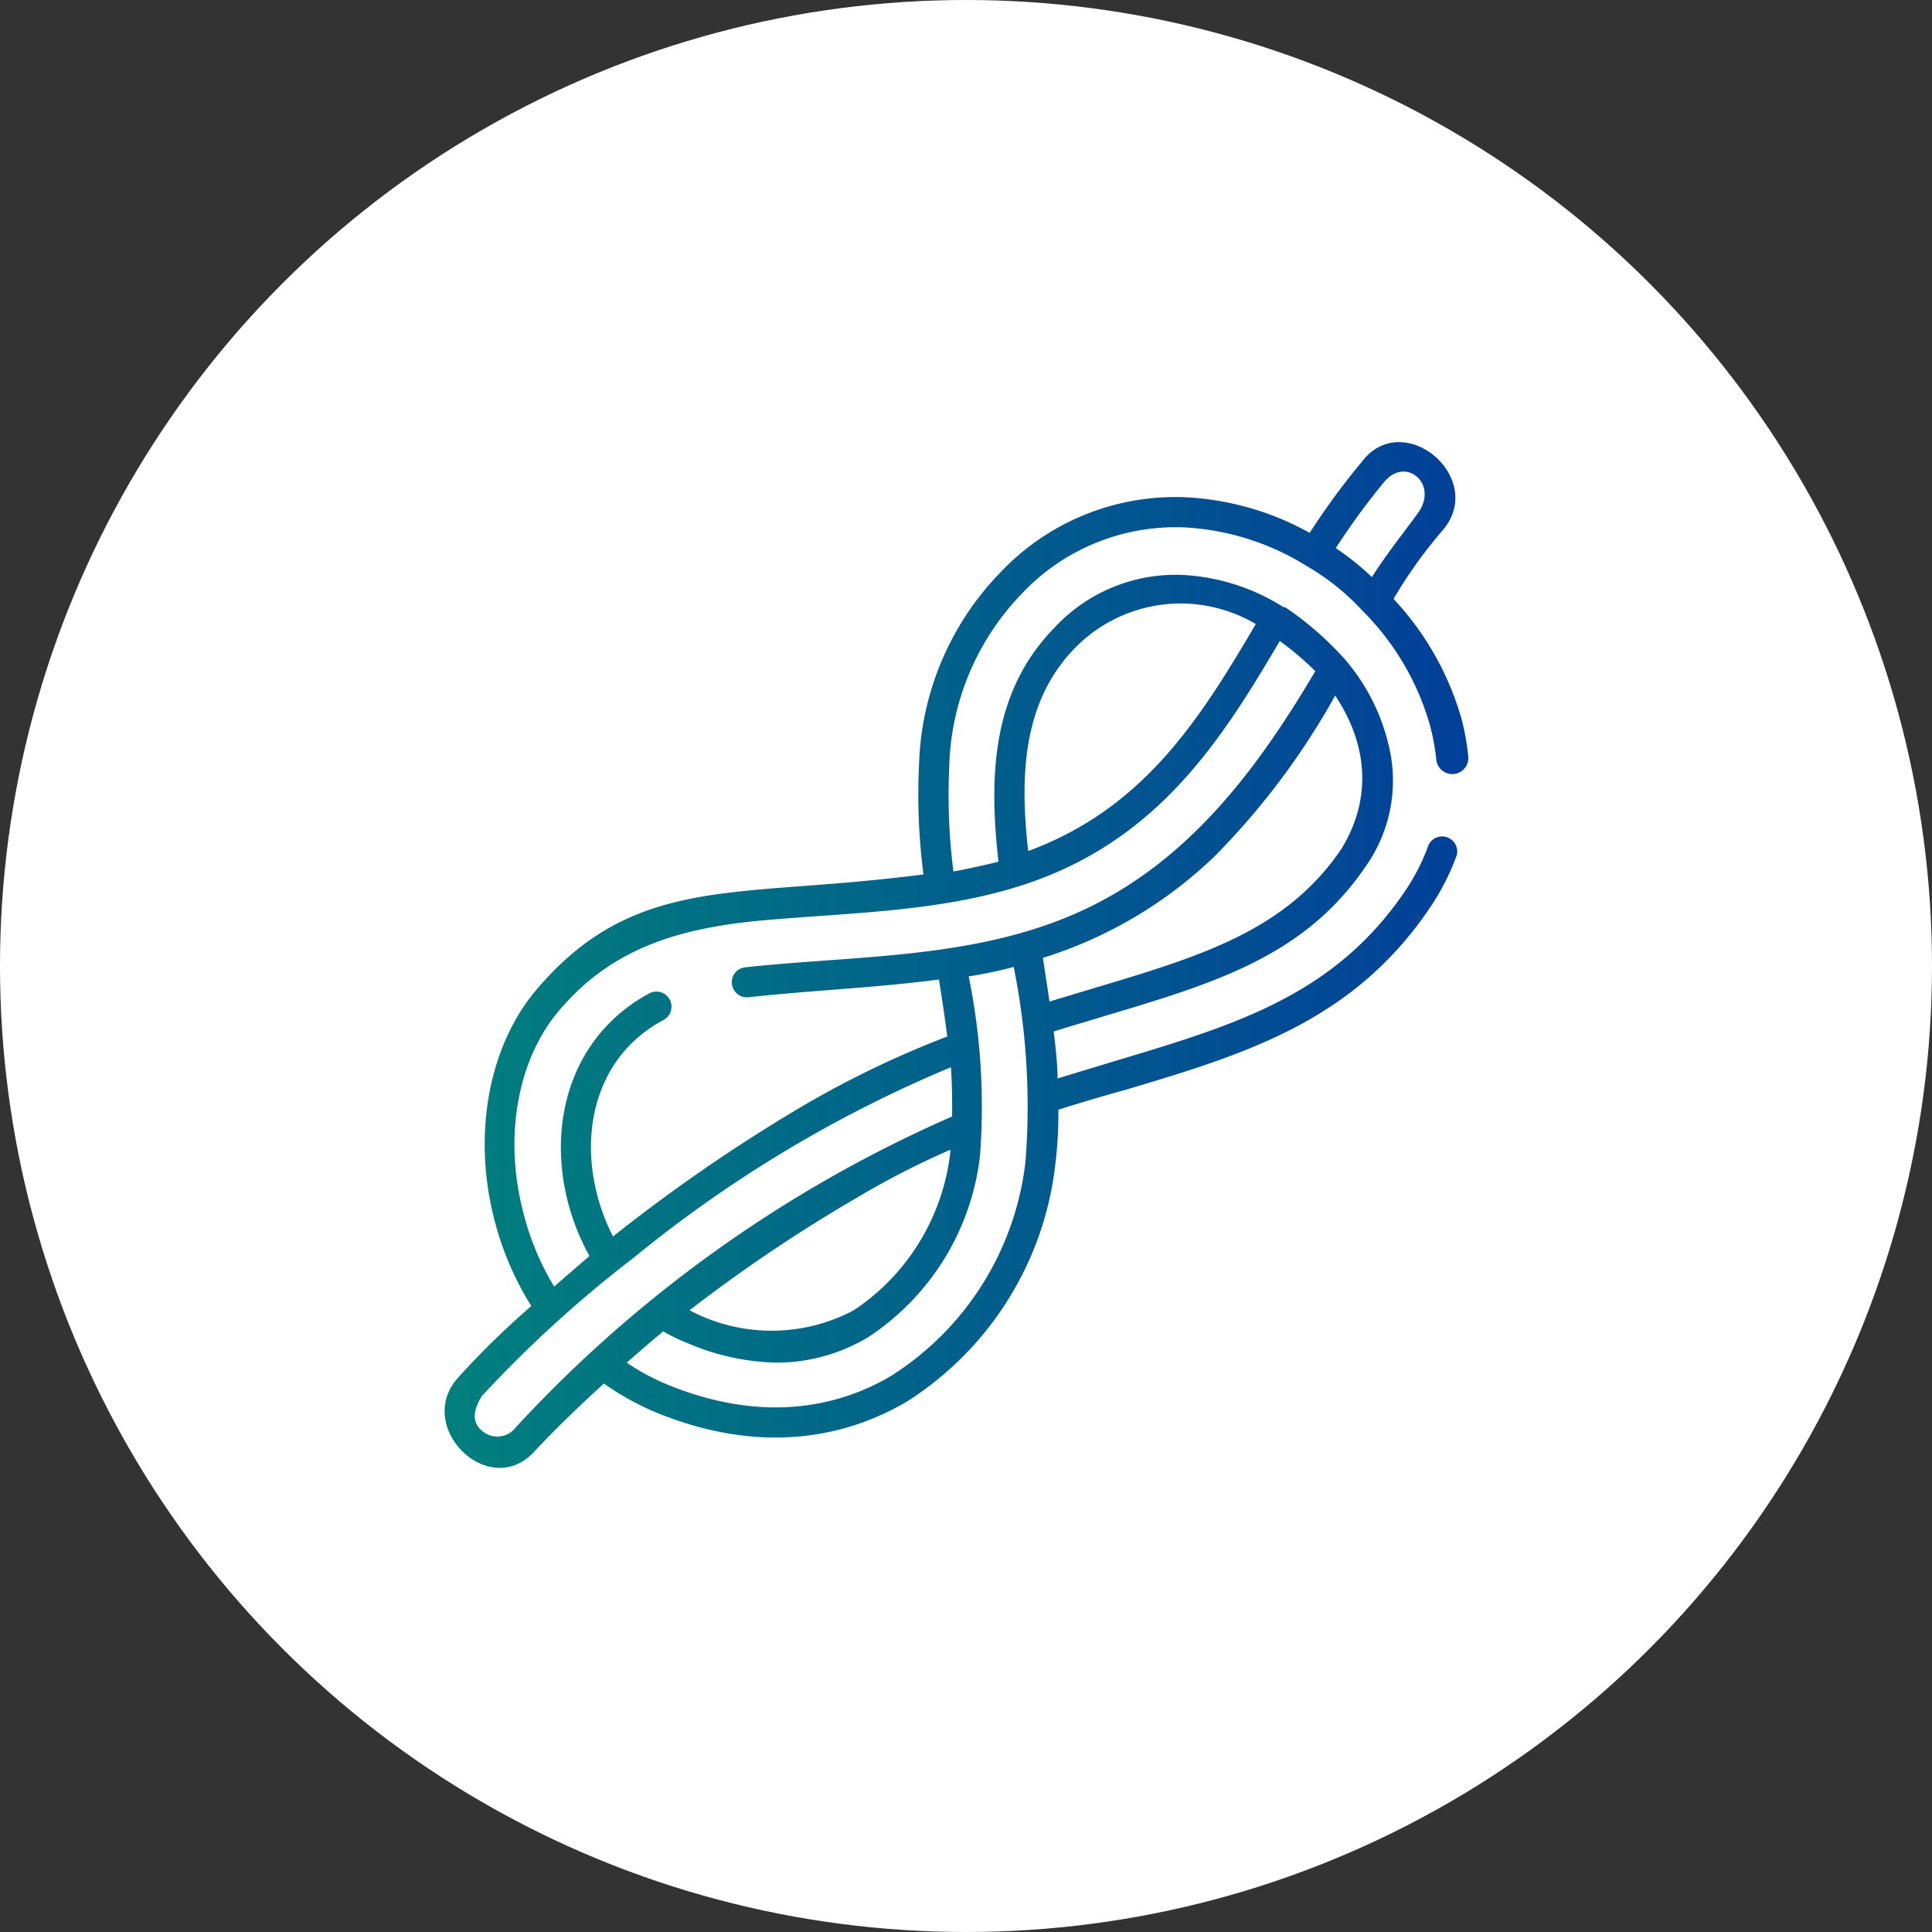 <svg xmlns="http://www.w3.org/2000/svg" xmlns:xlink="http://www.w3.org/1999/xlink" viewBox="0 0 100 100"><rect x="0" y="0" width="100" height="100" fill="#333333" stroke="none"/><defs><style>.cls-1{fill:#fff;}.cls-2{fill:url(#名称未設定グラデーション_69);}</style><linearGradient id="名称未設定グラデーション_69" x1="23.01" y1="49.43" x2="75.97" y2="49.43" gradientUnits="userSpaceOnUse"><stop offset="0" stop-color="#00807d"/><stop offset="1" stop-color="#014099"/></linearGradient></defs><title>アセット 9</title><g id="レイヤー_2" data-name="レイヤー 2"><g id="img_svg"><circle class="cls-1" cx="50" cy="50" r="50"/><path class="cls-2" d="M52.85,30.77a10.93,10.93,0,0,1,8.48-3.47,13.28,13.28,0,0,1,6.31,2l0,0h0a12.35,12.35,0,0,1,2.88,2.31h0a13.65,13.65,0,0,1,3.5,5.95,11.92,11.92,0,0,1,.32,1.73A.77.77,0,0,0,76,39.18a12.58,12.58,0,0,0-.36-2A15.17,15.17,0,0,0,72.13,31a24.18,24.18,0,0,1,2.48-3.48c2.46-2.72-2-6.51-4.16-3.57a36.63,36.63,0,0,0-2.66,3.63,14.73,14.73,0,0,0-6.39-1.84,12.46,12.46,0,0,0-9.66,3.93,14.9,14.9,0,0,0-4.17,9.91,31.9,31.9,0,0,0,.23,5.68c-2.42.31-4.5.47-6.36.61-5.68.43-9.79.74-13.71,5.4-2.43,2.9-3.26,7.4-2.17,11.75A15.79,15.79,0,0,0,27.5,67.6a43.29,43.29,0,0,0-3.81,3.73c-2.24,2.53,1.6,6.33,3.94,3.83,1.16-1.24,2.38-2.41,3.63-3.55a13.81,13.81,0,0,0,2.9,1.58c5.79,2.3,10.15.91,12.79-.65A16.79,16.79,0,0,0,54.62,60.3a21.72,21.72,0,0,0,.16-2.86c1.16-.37,2.28-.7,3.37-1,4.94-1.47,9.6-2.86,13.26-6.36A18.34,18.34,0,0,0,74,47a12.16,12.16,0,0,0,1.4-2.73.78.78,0,0,0-1.46-.53,10.58,10.58,0,0,1-1.22,2.39,17.13,17.13,0,0,1-2.34,2.78c-3.39,3.23-7.67,4.51-12.64,6l-3,.91c0-.72-.11-1.68-.2-2.43.85-.27,1.69-.51,2.5-.76,5.87-1.75,10.5-3.13,13.68-7.83A7.7,7.7,0,0,0,72,39.17a10.51,10.51,0,0,0-2.35-5h0a16.56,16.56,0,0,0-3.13-2.74l-.08,0a10.8,10.8,0,0,0-5.2-1.67,8.55,8.55,0,0,0-6.68,2.75c-3.25,3.33-3.37,7.74-2.88,12.09-.56.14-1.43.34-2.33.51a30.94,30.94,0,0,1-.22-5.34A13.38,13.38,0,0,1,52.85,30.77Zm18.8-5.83c1.13-1.35,2.83.13,1.74,1.62-.79,1.09-1.66,2.16-2.38,3.31a14.21,14.21,0,0,0-1.87-1.5A36.64,36.64,0,0,1,71.65,24.94Zm-45,49a1.2,1.2,0,0,1-1.58.21c-.76-.52-.52-1.25-.13-1.89A62.69,62.69,0,0,1,32.8,65.1a66.06,66.06,0,0,1,16.42-9.86c.06.83.07,1.86.06,2.55A67.61,67.61,0,0,0,26.65,73.93ZM49.19,59.51s0,.08,0,.11a11.35,11.35,0,0,1-5,8.2,9.07,9.07,0,0,1-8.5,0A80.08,80.08,0,0,1,44.34,62,43.18,43.18,0,0,1,49.19,59.51Zm3.89.6A15.17,15.17,0,0,1,46.15,71.2c-2.33,1.39-6.21,2.61-11.42.54a11.66,11.66,0,0,1-2.29-1.21c.54-.47,1.29-1.13,1.89-1.62a8.88,8.88,0,0,0,1.28.62,12.28,12.28,0,0,0,4.54,1,9.22,9.22,0,0,0,4.79-1.32,13,13,0,0,0,5.78-9.35,33.57,33.57,0,0,0-.58-9.32c1-.16,1.76-.34,2.33-.49A36.53,36.53,0,0,1,53.08,60.11ZM69.43,43.94c-2.88,4.24-7.27,5.55-12.85,7.22l-2.26.68c-.11-.77-.23-1.54-.34-2.26a22.45,22.45,0,0,0,8.88-5.25A38.25,38.25,0,0,0,69.11,36C71.71,39.94,70,43,69.43,43.94Zm-1.35-9.2C64.84,40.22,61,45.26,54.83,47.63c-5.17,2-10.84,1.85-16.28,2.44a.78.78,0,0,0,.17,1.55c3.29-.36,6.6-.49,9.88-.92.16,1,.31,2,.43,2.95a50.57,50.57,0,0,0-7.47,3.59A86.59,86.59,0,0,0,31.73,64c-2-3.91-1.52-9,2.62-11.21a.78.78,0,0,0-.75-1.37c-5,2.71-5.68,8.92-3.09,13.59l-1.83,1.58a13.89,13.89,0,0,1-1.61-3.9c-1-3.88-.27-7.85,1.85-10.36,2.92-3.48,6.69-4.37,11-4.73s8.7-.44,12.8-1.72c7.12-2.23,10.45-7.48,13.52-12.7A14.84,14.84,0,0,1,68.08,34.74ZM55.66,33.52A7.65,7.65,0,0,1,65,32.3c-2.9,4.94-5.8,9.54-11.78,11.75C52.78,40.18,52.92,36.31,55.66,33.52Z"/></g></g></svg>
